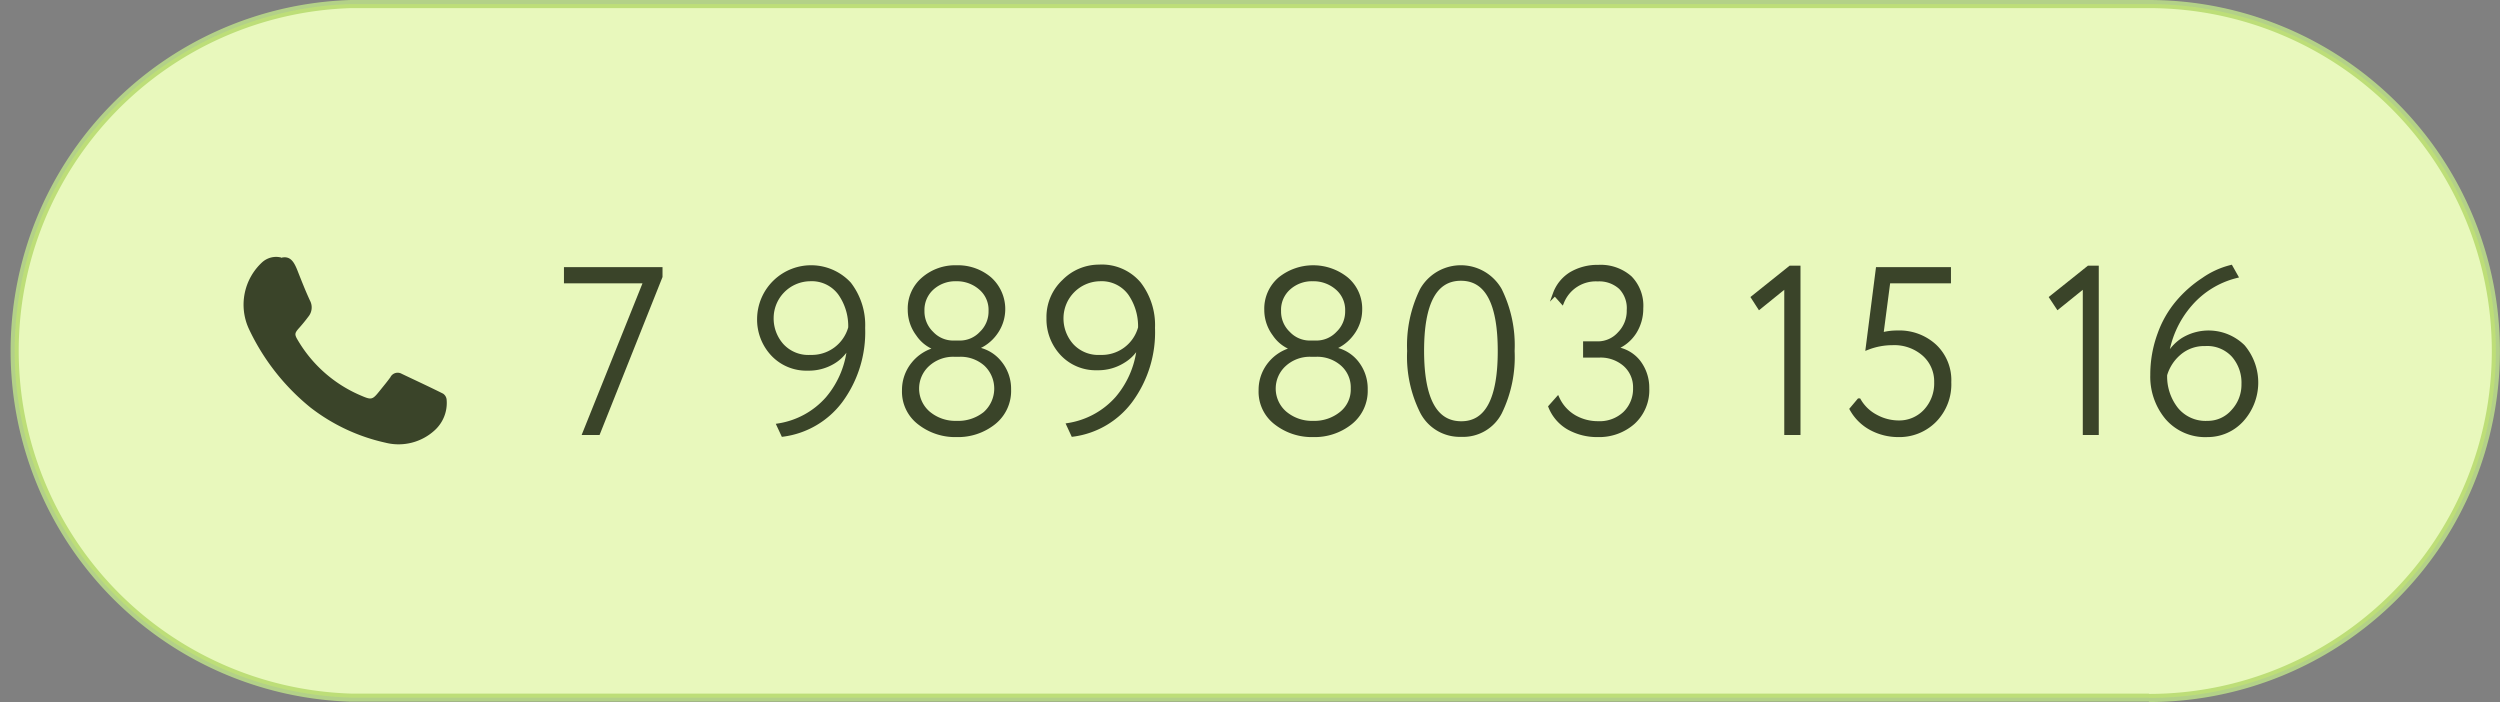 <?xml version="1.0" encoding="UTF-8"?> <svg xmlns="http://www.w3.org/2000/svg" viewBox="0 0 308.18 86.54"><rect x="0" y="0" width="308.18" height="86.54" fill="#808080" stroke="none"/> <defs> <style>.cls-1{fill:#fff;stroke:#b3d188;}.cls-1,.cls-4{stroke-miterlimit:10;}.cls-2{fill:#caef65;opacity:0.43;}.cls-3,.cls-4{fill:#3a4429;}.cls-4{stroke:#3a4429;stroke-width:0.5px;}</style> </defs> <g id="Слой_2" data-name="Слой 2"> <g id="text"> <path class="cls-1" d="M264.9,86H43.27A42.77,42.77,0,0,1,43.27.5H264.9a42.77,42.77,0,1,1,0,85.54"></path> <path class="cls-2" d="M264.9,86H43.27A42.77,42.77,0,0,1,43.27.5H264.9a42.77,42.77,0,1,1,0,85.54"></path> <path class="cls-3" d="M34.64,31.78c1.15-.3,1.6.52,2,1.49.5,1.27,1,2.55,1.57,3.78a1.79,1.79,0,0,1-.21,2c-.34.46-.71.91-1.09,1.34-.61.68-.64.82-.16,1.61a16.48,16.48,0,0,0,7.58,6.69c1.52.66,1.55.65,2.58-.64.41-.51.82-1,1.21-1.54a1,1,0,0,1,1.4-.43c1.7.81,3.41,1.6,5.09,2.44a1,1,0,0,1,.45.79A4.55,4.55,0,0,1,53.63,53a6.58,6.58,0,0,1-6.12,1.57,23.27,23.27,0,0,1-9.22-4.32,27.54,27.54,0,0,1-7.62-9.73,7.11,7.11,0,0,1,1.66-8.2,2.56,2.56,0,0,1,2.31-.58"></path> <path class="cls-4" d="M69.77,34.68v-1.5H81.42v.92L73.74,53.37H72.07l7.5-18.69Z"></path> <path class="cls-4" d="M106.4,40.42a14.29,14.29,0,0,1-2.77,9,10.62,10.62,0,0,1-7.1,4.16L96,52.44a10.13,10.13,0,0,0,6-3.3,11.47,11.47,0,0,0,2.71-6.79,4.92,4.92,0,0,1-1.94,2.23,5.83,5.83,0,0,1-3.19.86,5.68,5.68,0,0,1-4.33-1.79,6.23,6.23,0,0,1-1.67-4.39A6.41,6.41,0,0,1,104.69,35,8.3,8.3,0,0,1,106.4,40.42Zm-1.59,0a7,7,0,0,0-1.27-4.26,4.32,4.32,0,0,0-3.72-1.74,4.8,4.8,0,0,0-4.7,4.73,5,5,0,0,0,1.27,3.44A4.42,4.42,0,0,0,99.91,44a4.92,4.92,0,0,0,4.9-3.6Z"></path> <path class="cls-4" d="M122.5,52.11a7.07,7.07,0,0,1-4.57,1.52,7.16,7.16,0,0,1-4.58-1.5,4.82,4.82,0,0,1-1.91-4,5.09,5.09,0,0,1,1.13-3.26,5.22,5.22,0,0,1,3-1.85V43a4.47,4.47,0,0,1-2.42-1.8,5,5,0,0,1-1-3,4.78,4.78,0,0,1,1.67-3.8,6,6,0,0,1,4.09-1.45A6.07,6.07,0,0,1,122,34.37a5,5,0,0,1,.73,6.65,5.13,5.13,0,0,1-2.55,1.91V43a4.59,4.59,0,0,1,3,1.63A5.07,5.07,0,0,1,124.39,48,5,5,0,0,1,122.5,52.11Zm-4.16-8.38h-.75a4.66,4.66,0,0,0-3.22,1.2,4,4,0,0,0,.07,6,5.17,5.17,0,0,0,3.46,1.2A5.29,5.29,0,0,0,121.41,51a4.13,4.13,0,0,0,.11-6.1A4.65,4.65,0,0,0,118.34,43.73Zm-.87-1.5h.89a3.6,3.6,0,0,0,2.6-1.14,3.69,3.69,0,0,0,1.15-2.75,3.53,3.53,0,0,0-1.25-2.85,4.43,4.43,0,0,0-3-1.07,4.26,4.26,0,0,0-2.94,1.07,3.63,3.63,0,0,0-1.21,2.85,3.73,3.73,0,0,0,1.15,2.75A3.62,3.62,0,0,0,117.47,42.23Z"></path> <path class="cls-4" d="M142.13,40.42a14.23,14.23,0,0,1-2.77,9,10.58,10.58,0,0,1-7.09,4.16l-.55-1.19a10.16,10.16,0,0,0,6-3.3,11.47,11.47,0,0,0,2.71-6.79,4.88,4.88,0,0,1-2,2.23,5.77,5.77,0,0,1-3.18.86,5.68,5.68,0,0,1-4.33-1.79,6.23,6.23,0,0,1-1.67-4.39,6,6,0,0,1,1.9-4.52,6.07,6.07,0,0,1,4.33-1.82,6,6,0,0,1,4.93,2.1A8.35,8.35,0,0,1,142.13,40.42Zm-1.59,0a7.09,7.09,0,0,0-1.26-4.26,4.32,4.32,0,0,0-3.72-1.74,4.82,4.82,0,0,0-4.71,4.73,5,5,0,0,0,1.27,3.44A4.45,4.45,0,0,0,135.64,44a4.89,4.89,0,0,0,4.9-3.6Z"></path> <path class="cls-4" d="M166.46,52.11a7.07,7.07,0,0,1-4.57,1.52,7.19,7.19,0,0,1-4.59-1.5,4.81,4.81,0,0,1-1.9-4,5.08,5.08,0,0,1,1.12-3.26,5.22,5.22,0,0,1,3-1.85V43a4.47,4.47,0,0,1-2.42-1.8,5,5,0,0,1-1-3,4.82,4.82,0,0,1,1.67-3.8,6.55,6.55,0,0,1,8.22,0,4.79,4.79,0,0,1,1.68,3.8,4.86,4.86,0,0,1-.94,2.85,5.22,5.22,0,0,1-2.55,1.91V43a4.59,4.59,0,0,1,3,1.63A5.13,5.13,0,0,1,168.35,48,5,5,0,0,1,166.46,52.11Zm-4.17-8.38h-.75a4.64,4.64,0,0,0-3.21,1.2,4,4,0,0,0,.07,6,5.15,5.15,0,0,0,3.46,1.2,5.27,5.27,0,0,0,3.5-1.17,3.78,3.78,0,0,0,1.4-3.07,3.84,3.84,0,0,0-1.28-3A4.68,4.68,0,0,0,162.29,43.73Zm-.86-1.5h.89a3.62,3.62,0,0,0,2.6-1.14,3.69,3.69,0,0,0,1.15-2.75,3.56,3.56,0,0,0-1.25-2.85,4.44,4.44,0,0,0-3-1.07,4.26,4.26,0,0,0-2.94,1.07,3.6,3.6,0,0,0-1.21,2.85,3.69,3.69,0,0,0,1.15,2.75A3.62,3.62,0,0,0,161.43,42.23Z"></path> <path class="cls-4" d="M175.31,50.8a15.2,15.2,0,0,1-1.6-7.53,15.5,15.5,0,0,1,1.57-7.53,5.53,5.53,0,0,1,9.61,0,15.39,15.39,0,0,1,1.57,7.53,15.57,15.57,0,0,1-1.54,7.54,5.1,5.1,0,0,1-4.78,2.79A5.23,5.23,0,0,1,175.31,50.8Zm4.78-16.44q-4.8,0-4.79,8.91t4.84,8.91q4.74,0,4.74-8.91T180.09,34.36Z"></path> <path class="cls-4" d="M197,53.63a7.22,7.22,0,0,1-3.58-.87,5.24,5.24,0,0,1-2.3-2.62l.89-1a5.11,5.11,0,0,0,2.09,2.28,5.83,5.83,0,0,0,2.9.75,4.52,4.52,0,0,0,3.32-1.23,4.21,4.21,0,0,0,1.24-3.1,3.74,3.74,0,0,0-1.24-2.9,4.56,4.56,0,0,0-3.15-1.11H195.4v-1.5H197a3.56,3.56,0,0,0,2.62-1.18,4,4,0,0,0,1.16-2.91,3.66,3.66,0,0,0-1-2.8,3.91,3.91,0,0,0-2.83-1,4.48,4.48,0,0,0-4.38,2.77l-.89-1a4.8,4.8,0,0,1,2-2.45,6.41,6.41,0,0,1,3.36-.86,5.47,5.47,0,0,1,3.91,1.35A4.91,4.91,0,0,1,202.32,38a5.41,5.41,0,0,1-.83,2.95,4.88,4.88,0,0,1-2.37,1.93V43A4.31,4.31,0,0,1,202,44.63a5.22,5.22,0,0,1,1.06,3.23,5.38,5.38,0,0,1-1.73,4.2A6.33,6.33,0,0,1,197,53.63Z"></path> <path class="cls-4" d="M216.11,36.67,220.7,33h1V53.37h-1.5V35.2l-3.31,2.68Z"></path> <path class="cls-4" d="M230.24,42.87l1.24-9.69h8.77v1.5h-7.47l-.86,6.57a7.21,7.21,0,0,1,2-.26,6.42,6.42,0,0,1,4.58,1.68,5.75,5.75,0,0,1,1.79,4.44,6.34,6.34,0,0,1-1.82,4.73A6.1,6.1,0,0,1,234,53.63a7.05,7.05,0,0,1-3.29-.81,6,6,0,0,1-2.45-2.39l.9-1.07a5.18,5.18,0,0,0,2.1,2,5.87,5.87,0,0,0,2.77.72,4.4,4.4,0,0,0,3.32-1.4,5,5,0,0,0,1.33-3.56,4.49,4.49,0,0,0-1.49-3.45,5.55,5.55,0,0,0-3.91-1.37A8.47,8.47,0,0,0,230.24,42.87Z"></path> <path class="cls-4" d="M252.88,36.67,257.47,33h1V53.37H257V35.2l-3.32,2.68Z"></path> <path class="cls-4" d="M265.32,46.21a14.41,14.41,0,0,1,.88-5,12.64,12.64,0,0,1,2.3-4,14.55,14.55,0,0,1,3.12-2.74A10.19,10.19,0,0,1,275,32.92l.63,1.12a11,11,0,0,0-5.6,3.43,12.35,12.35,0,0,0-3,6.81,5.71,5.71,0,0,1,2-2.36,6.07,6.07,0,0,1,7.47.8,6.86,6.86,0,0,1-.17,9.07,5.68,5.68,0,0,1-4.2,1.84,6.21,6.21,0,0,1-5-2.14A7.9,7.9,0,0,1,265.32,46.21Zm1.58,0a6.52,6.52,0,0,0,1.36,4.2,4.64,4.64,0,0,0,3.86,1.72,4.11,4.11,0,0,0,3.15-1.42,4.82,4.82,0,0,0,1.29-3.37,5.11,5.11,0,0,0-1.24-3.53,4.37,4.37,0,0,0-3.49-1.4,4.71,4.71,0,0,0-3.23,1.16A5.54,5.54,0,0,0,266.9,46.21Z"></path> </g> </g> </svg> 